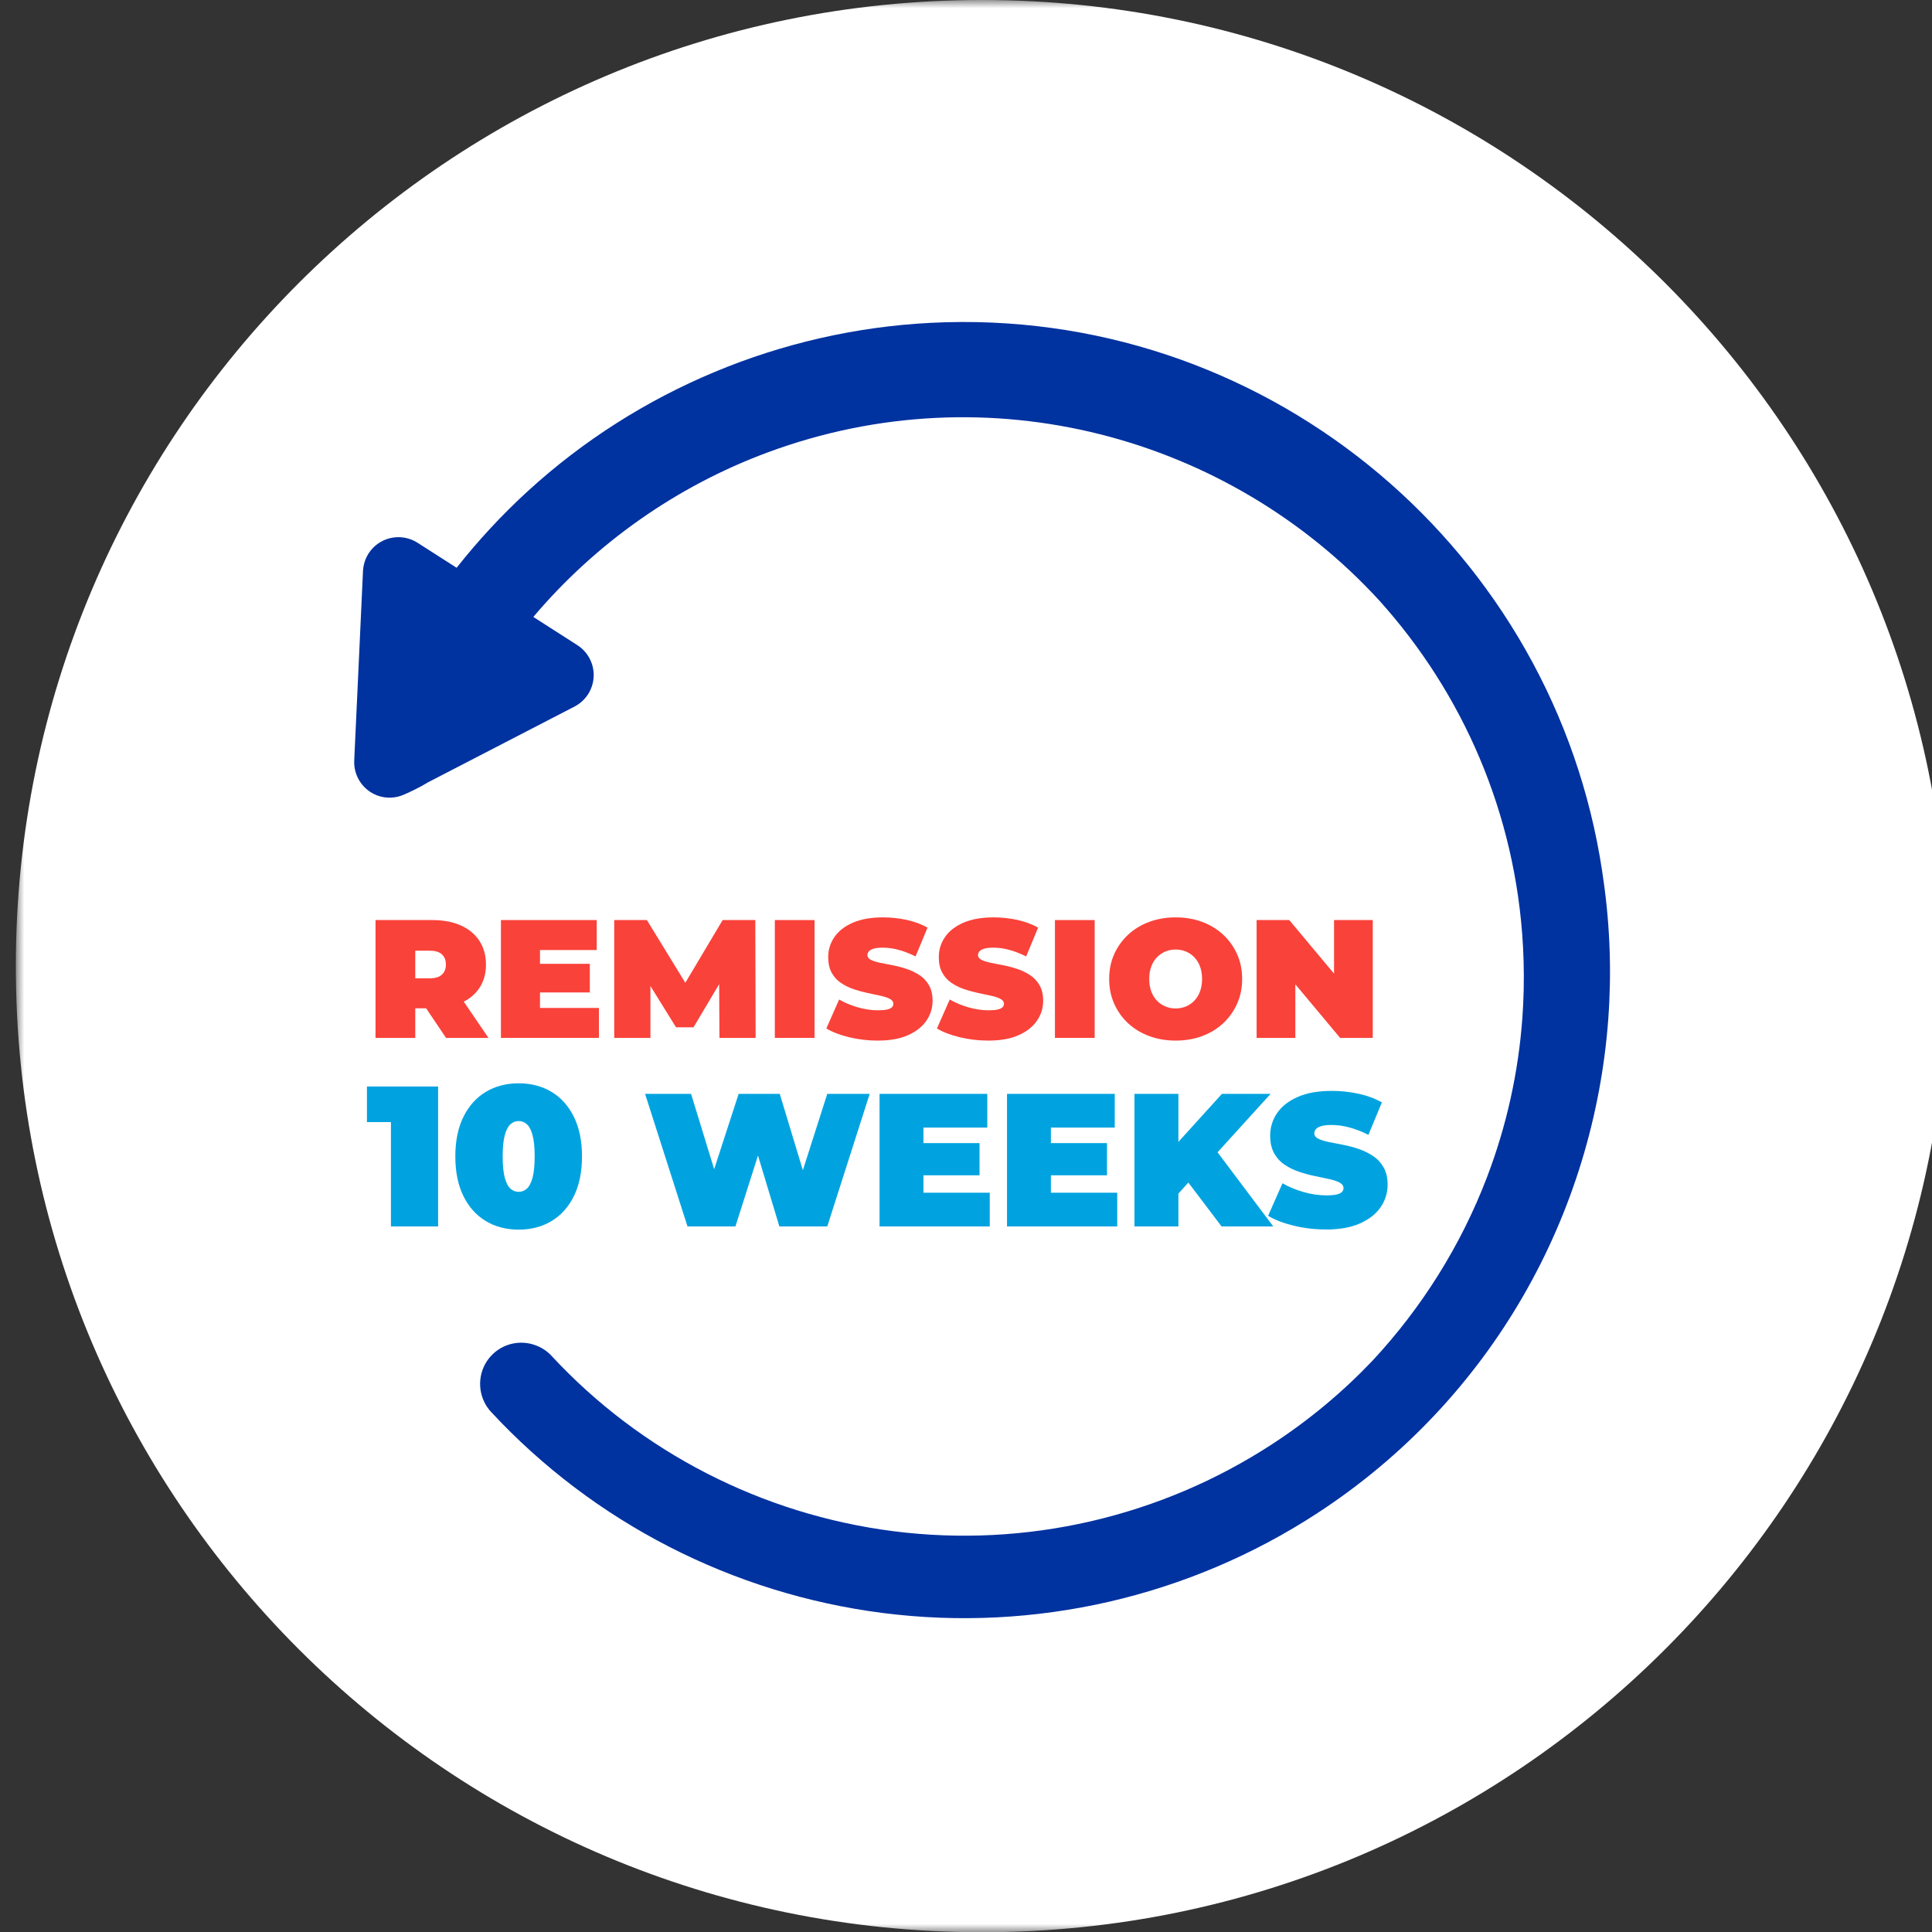 <svg width="120" height="120" viewBox="0 0 120 120" fill="none" xmlns="http://www.w3.org/2000/svg">
<rect x="0" y="0" width="120" height="120" fill="#333333" stroke="none"/>
<g clip-path="url(#clip0_33_55427)">
<mask id="mask0_33_55427" style="mask-type:luminance" maskUnits="userSpaceOnUse" x="1" y="0" width="120" height="120">
<path d="M121 0H1V120H121V0Z" fill="white"/>
</mask>
<g mask="url(#mask0_33_55427)">
<path d="M60.992 0C94.132 0 121 26.868 121 60.008C121 93.148 94.132 120.016 60.992 120.016C27.852 120.016 0.984 93.15 0.984 60.008C0.984 26.865 27.852 0 60.992 0Z" fill="white"/>
</g>
<g clip-path="url(#clip1_33_55427)">
<path d="M23.325 64.466V57.147H26.849C27.531 57.147 28.122 57.259 28.621 57.481C29.12 57.703 29.505 58.022 29.776 58.438C30.048 58.854 30.184 59.342 30.184 59.907C30.184 60.472 30.048 60.958 29.776 61.366C29.505 61.773 29.12 62.084 28.621 62.301C28.122 62.518 27.531 62.626 26.849 62.626H24.695L25.793 61.611V64.466H23.325ZM25.793 61.883L24.695 60.764H26.692C27.034 60.764 27.285 60.689 27.45 60.534C27.615 60.38 27.696 60.171 27.696 59.907C27.696 59.643 27.615 59.434 27.45 59.28C27.285 59.126 27.034 59.05 26.692 59.05H24.695L25.793 57.931V61.883ZM27.706 64.466L25.908 61.8H28.522L30.341 64.466H27.706Z" fill="#F9423A"/>
<path d="M33.54 62.605H37.2V64.466H31.114V57.147H37.064V59.008H33.54V62.605ZM33.373 59.865H36.635V61.643H33.373V59.865Z" fill="#F9423A"/>
<path d="M38.151 64.466V57.147H40.18L43.107 61.925H42.041L44.885 57.147H46.913L46.934 64.466H44.686L44.665 60.534H45.021L43.076 63.807H41.989L39.96 60.534H40.399V64.466H38.151Z" fill="#F9423A"/>
<path d="M48.126 64.466V57.147H50.593V64.466H48.126Z" fill="#F9423A"/>
<path d="M54.515 64.633C53.901 64.633 53.31 64.562 52.738 64.424C52.165 64.285 51.695 64.103 51.326 63.88L52.121 62.082C52.468 62.283 52.858 62.445 53.287 62.568C53.715 62.691 54.131 62.751 54.536 62.751C54.774 62.751 54.959 62.735 55.096 62.704C55.231 62.673 55.331 62.628 55.394 62.568C55.456 62.508 55.488 62.437 55.488 62.354C55.488 62.22 55.414 62.116 55.268 62.04C55.122 61.964 54.928 61.899 54.688 61.847C54.447 61.794 54.183 61.739 53.898 61.679C53.613 61.619 53.326 61.541 53.036 61.444C52.745 61.347 52.481 61.217 52.241 61.057C52.001 60.898 51.807 60.686 51.661 60.425C51.514 60.163 51.441 59.837 51.441 59.447C51.441 58.995 51.569 58.582 51.823 58.208C52.076 57.834 52.458 57.536 52.962 57.314C53.467 57.092 54.097 56.98 54.85 56.98C55.344 56.98 55.833 57.032 56.314 57.136C56.794 57.241 57.226 57.4 57.61 57.617L56.868 59.405C56.504 59.225 56.154 59.089 55.817 58.998C55.48 58.906 55.15 58.861 54.829 58.861C54.591 58.861 54.403 58.882 54.264 58.924C54.126 58.966 54.026 59.021 53.966 59.092C53.906 59.162 53.877 59.238 53.877 59.322C53.877 59.447 53.951 59.546 54.097 59.62C54.243 59.693 54.437 59.753 54.677 59.803C54.918 59.852 55.182 59.904 55.472 59.959C55.762 60.014 56.05 60.093 56.334 60.189C56.619 60.286 56.883 60.417 57.124 60.576C57.364 60.736 57.558 60.945 57.704 61.204C57.851 61.462 57.924 61.781 57.924 62.166C57.924 62.612 57.796 63.02 57.542 63.394C57.289 63.768 56.91 64.066 56.408 64.293C55.906 64.521 55.276 64.633 54.515 64.633Z" fill="#F9423A"/>
<path d="M61.384 64.633C60.77 64.633 60.179 64.562 59.607 64.424C59.034 64.285 58.564 64.103 58.195 63.88L58.99 62.082C59.338 62.283 59.727 62.445 60.156 62.568C60.584 62.691 61 62.751 61.405 62.751C61.643 62.751 61.829 62.735 61.965 62.704C62.1 62.673 62.2 62.628 62.263 62.568C62.325 62.508 62.357 62.437 62.357 62.354C62.357 62.22 62.283 62.116 62.137 62.04C61.991 61.964 61.797 61.899 61.557 61.847C61.316 61.794 61.052 61.739 60.767 61.679C60.483 61.619 60.195 61.541 59.905 61.444C59.615 61.347 59.351 61.217 59.11 61.057C58.87 60.898 58.676 60.686 58.53 60.425C58.383 60.163 58.31 59.837 58.31 59.447C58.31 58.995 58.438 58.582 58.692 58.208C58.946 57.834 59.327 57.536 59.832 57.314C60.336 57.092 60.966 56.98 61.719 56.98C62.213 56.98 62.702 57.032 63.183 57.136C63.664 57.241 64.095 57.4 64.479 57.617L63.737 59.405C63.373 59.225 63.023 59.089 62.686 58.998C62.349 58.906 62.02 58.861 61.698 58.861C61.46 58.861 61.272 58.882 61.133 58.924C60.995 58.966 60.895 59.021 60.835 59.092C60.775 59.162 60.746 59.238 60.746 59.322C60.746 59.447 60.82 59.546 60.966 59.62C61.112 59.693 61.306 59.753 61.546 59.803C61.787 59.852 62.051 59.904 62.341 59.959C62.631 60.014 62.919 60.093 63.204 60.189C63.489 60.286 63.752 60.417 63.993 60.576C64.234 60.736 64.427 60.945 64.573 61.204C64.72 61.462 64.793 61.781 64.793 62.166C64.793 62.612 64.665 63.02 64.411 63.394C64.158 63.768 63.779 64.066 63.277 64.293C62.775 64.521 62.145 64.633 61.384 64.633Z" fill="#F9423A"/>
<path d="M65.524 64.466V57.147H67.992V64.466H65.524Z" fill="#F9423A"/>
<path d="M73.022 64.633C72.428 64.633 71.879 64.539 71.375 64.351C70.87 64.163 70.431 63.896 70.063 63.551C69.694 63.206 69.407 62.801 69.2 62.333C68.993 61.865 68.892 61.358 68.892 60.806C68.892 60.255 68.993 59.737 69.2 59.275C69.407 58.812 69.694 58.407 70.063 58.062C70.431 57.717 70.87 57.45 71.375 57.262C71.879 57.074 72.428 56.98 73.022 56.98C73.615 56.98 74.172 57.074 74.674 57.262C75.175 57.45 75.612 57.717 75.981 58.062C76.349 58.407 76.637 58.812 76.843 59.275C77.05 59.737 77.152 60.249 77.152 60.806C77.152 61.363 77.05 61.865 76.843 62.333C76.637 62.801 76.349 63.206 75.981 63.551C75.612 63.896 75.175 64.163 74.674 64.351C74.172 64.539 73.62 64.633 73.022 64.633ZM73.022 62.636C73.252 62.636 73.466 62.594 73.665 62.511C73.863 62.427 74.038 62.307 74.187 62.15C74.336 61.993 74.454 61.802 74.538 61.575C74.621 61.347 74.663 61.091 74.663 60.806C74.663 60.521 74.621 60.265 74.538 60.038C74.454 59.81 74.336 59.62 74.187 59.463C74.038 59.306 73.863 59.186 73.665 59.102C73.466 59.018 73.252 58.977 73.022 58.977C72.792 58.977 72.577 59.018 72.379 59.102C72.18 59.186 72.005 59.306 71.856 59.463C71.707 59.62 71.589 59.81 71.505 60.038C71.422 60.265 71.38 60.521 71.38 60.806C71.38 61.091 71.422 61.347 71.505 61.575C71.589 61.802 71.707 61.993 71.856 62.15C72.005 62.307 72.18 62.427 72.379 62.511C72.577 62.594 72.792 62.636 73.022 62.636Z" fill="#F9423A"/>
<path d="M78.051 64.466V57.147H80.079L83.802 61.601H82.86V57.147H85.265V64.466H83.237L79.515 60.012H80.456V64.466H78.051Z" fill="#F9423A"/>
<path d="M24.282 76.176V68.504L25.537 69.696H22.792V67.485H27.212V76.176H24.282Z" fill="#00A3E0"/>
<path d="M32.215 76.375C31.447 76.375 30.765 76.197 30.174 75.842C29.583 75.486 29.118 74.969 28.783 74.289C28.448 73.609 28.281 72.791 28.281 71.829C28.281 70.867 28.448 70.049 28.783 69.372C29.118 68.692 29.583 68.175 30.174 67.819C30.765 67.464 31.447 67.286 32.215 67.286C32.984 67.286 33.666 67.464 34.257 67.819C34.847 68.175 35.313 68.692 35.647 69.372C35.982 70.052 36.149 70.87 36.149 71.829C36.149 72.788 35.982 73.609 35.647 74.289C35.313 74.969 34.847 75.486 34.257 75.842C33.666 76.197 32.984 76.375 32.215 76.375ZM32.215 74.028C32.406 74.028 32.576 73.962 32.725 73.829C32.874 73.695 32.992 73.468 33.078 73.147C33.164 72.825 33.209 72.386 33.209 71.829C33.209 71.272 33.164 70.825 33.078 70.507C32.992 70.188 32.874 69.963 32.725 69.829C32.576 69.696 32.406 69.631 32.215 69.631C32.024 69.631 31.855 69.696 31.706 69.829C31.556 69.963 31.439 70.188 31.353 70.507C31.266 70.825 31.222 71.267 31.222 71.829C31.222 72.391 31.266 72.823 31.353 73.147C31.439 73.468 31.556 73.698 31.706 73.829C31.855 73.962 32.024 74.028 32.215 74.028Z" fill="#00A3E0"/>
<path d="M42.702 76.176L40.067 67.942H42.924L45.055 74.895H43.62L45.878 67.942H48.432L50.536 74.895H49.161L51.383 67.942H54.018L51.383 76.176H48.408L46.691 70.483H47.491L45.679 76.176H42.702Z" fill="#00A3E0"/>
<path d="M57.359 74.082H61.476V76.176H54.63V67.942H61.322V70.036H57.356V74.082H57.359ZM57.171 71H60.841V73H57.171V71Z" fill="#00A3E0"/>
<path d="M65.276 74.082H69.393V76.176H62.547V67.942H69.239V70.036H65.273V74.082H65.276ZM65.088 71H68.758V73H65.088V71Z" fill="#00A3E0"/>
<path d="M70.463 76.176V67.942H73.192V76.176H70.463ZM72.944 74.412L72.792 71.366L75.897 67.942H78.919L75.437 71.777L73.898 73.353L72.944 74.412ZM75.874 76.176L73.451 72.977L75.249 71.071L79.084 76.176H75.871H75.874Z" fill="#00A3E0"/>
<path d="M82.353 76.364C81.662 76.364 80.996 76.286 80.353 76.129C79.71 75.972 79.179 75.768 78.764 75.517L79.658 73.494C80.05 73.722 80.486 73.905 80.97 74.04C81.451 74.179 81.921 74.247 82.376 74.247C82.643 74.247 82.852 74.229 83.006 74.195C83.158 74.161 83.27 74.109 83.341 74.043C83.411 73.978 83.448 73.897 83.448 73.803C83.448 73.654 83.364 73.536 83.2 73.45C83.035 73.364 82.818 73.29 82.546 73.233C82.274 73.175 81.979 73.112 81.657 73.045C81.336 72.979 81.012 72.89 80.688 72.781C80.361 72.671 80.065 72.527 79.794 72.344C79.522 72.164 79.305 71.926 79.14 71.633C78.975 71.34 78.892 70.972 78.892 70.533C78.892 70.023 79.035 69.558 79.32 69.139C79.605 68.721 80.034 68.384 80.604 68.133C81.171 67.882 81.879 67.757 82.726 67.757C83.283 67.757 83.832 67.814 84.373 67.932C84.914 68.049 85.4 68.23 85.832 68.473L84.995 70.486C84.588 70.282 84.193 70.13 83.814 70.028C83.432 69.926 83.064 69.874 82.703 69.874C82.436 69.874 82.225 69.897 82.068 69.945C81.911 69.992 81.799 70.054 81.733 70.133C81.668 70.211 81.634 70.297 81.634 70.391C81.634 70.533 81.715 70.645 81.879 70.726C82.044 70.807 82.261 70.878 82.533 70.933C82.805 70.987 83.1 71.047 83.427 71.108C83.751 71.17 84.075 71.257 84.397 71.366C84.718 71.476 85.014 71.623 85.285 71.803C85.557 71.983 85.774 72.219 85.939 72.509C86.104 72.799 86.187 73.16 86.187 73.591C86.187 74.093 86.043 74.553 85.759 74.974C85.471 75.392 85.048 75.732 84.483 75.985C83.918 76.239 83.207 76.367 82.353 76.367V76.364Z" fill="#00A3E0"/>
<path d="M99.6 54.724C99.571 54.507 99.54 54.292 99.508 54.075C99.498 54.007 99.487 53.942 99.474 53.874C99.451 53.72 99.425 53.566 99.399 53.411C99.388 53.346 99.378 53.281 99.367 53.215C95.945 33.54 78.252 19.012 57.813 20.052C48.531 20.523 39.647 24.232 32.798 30.492C31.185 31.967 29.706 33.564 28.362 35.265L25.936 33.713C25.272 33.289 24.433 33.25 23.735 33.611C23.119 33.93 22.695 34.515 22.578 35.19C22.562 35.281 22.551 35.373 22.546 35.467L22.253 41.816L22.065 45.865L22.023 46.764L22.01 47.067L22.002 47.24C21.966 48.027 22.353 48.772 23.014 49.198C23.647 49.603 24.436 49.653 25.113 49.344C25.257 49.287 26.062 48.921 26.548 48.61L26.864 48.447L27.034 48.359L28.461 47.621L32.463 45.551L35.684 43.886C36.384 43.525 36.837 42.815 36.873 42.03C36.91 41.243 36.523 40.498 35.861 40.072L33.125 38.319C36.996 33.747 42.012 30.2 47.687 28.098C61.418 23.009 76.344 27.12 85.675 37.304C90.846 43.05 94.16 50.526 94.599 58.827C94.662 60.027 94.665 61.214 94.607 62.39C94.607 62.435 94.602 62.479 94.599 62.526C94.589 62.73 94.576 62.934 94.563 63.14C94.32 66.612 93.564 69.955 92.37 73.092C90.746 77.352 88.308 81.231 85.239 84.525C83.412 86.444 81.339 88.185 79.025 89.693C72.067 94.233 63.705 96.157 55.477 95.104C47.339 94.063 39.803 90.197 34.259 84.217C33.946 83.877 33.561 83.647 33.148 83.519C33.138 83.516 33.127 83.511 33.114 83.506C32.275 83.255 31.326 83.44 30.639 84.078C29.792 84.862 29.599 86.086 30.077 87.074C30.124 87.17 30.174 87.264 30.234 87.356C30.255 87.39 30.281 87.421 30.304 87.455C30.364 87.539 30.43 87.623 30.503 87.698C36.863 94.557 45.499 98.993 54.828 100.185C64.262 101.393 73.853 99.189 81.828 93.982C92.712 86.878 99.007 75.347 99.893 63.287C100.102 60.448 100.005 57.578 99.603 54.731V54.724H99.6Z" fill="#0032A0"/>
</g>
</g>
<defs>
<clipPath id="clip0_33_55427">
<rect width="120" height="120" fill="white"/>
</clipPath>
<clipPath id="clip1_33_55427">
<rect width="78" height="80.509" fill="white" transform="translate(22 20)"/>
</clipPath>
</defs>
</svg>

